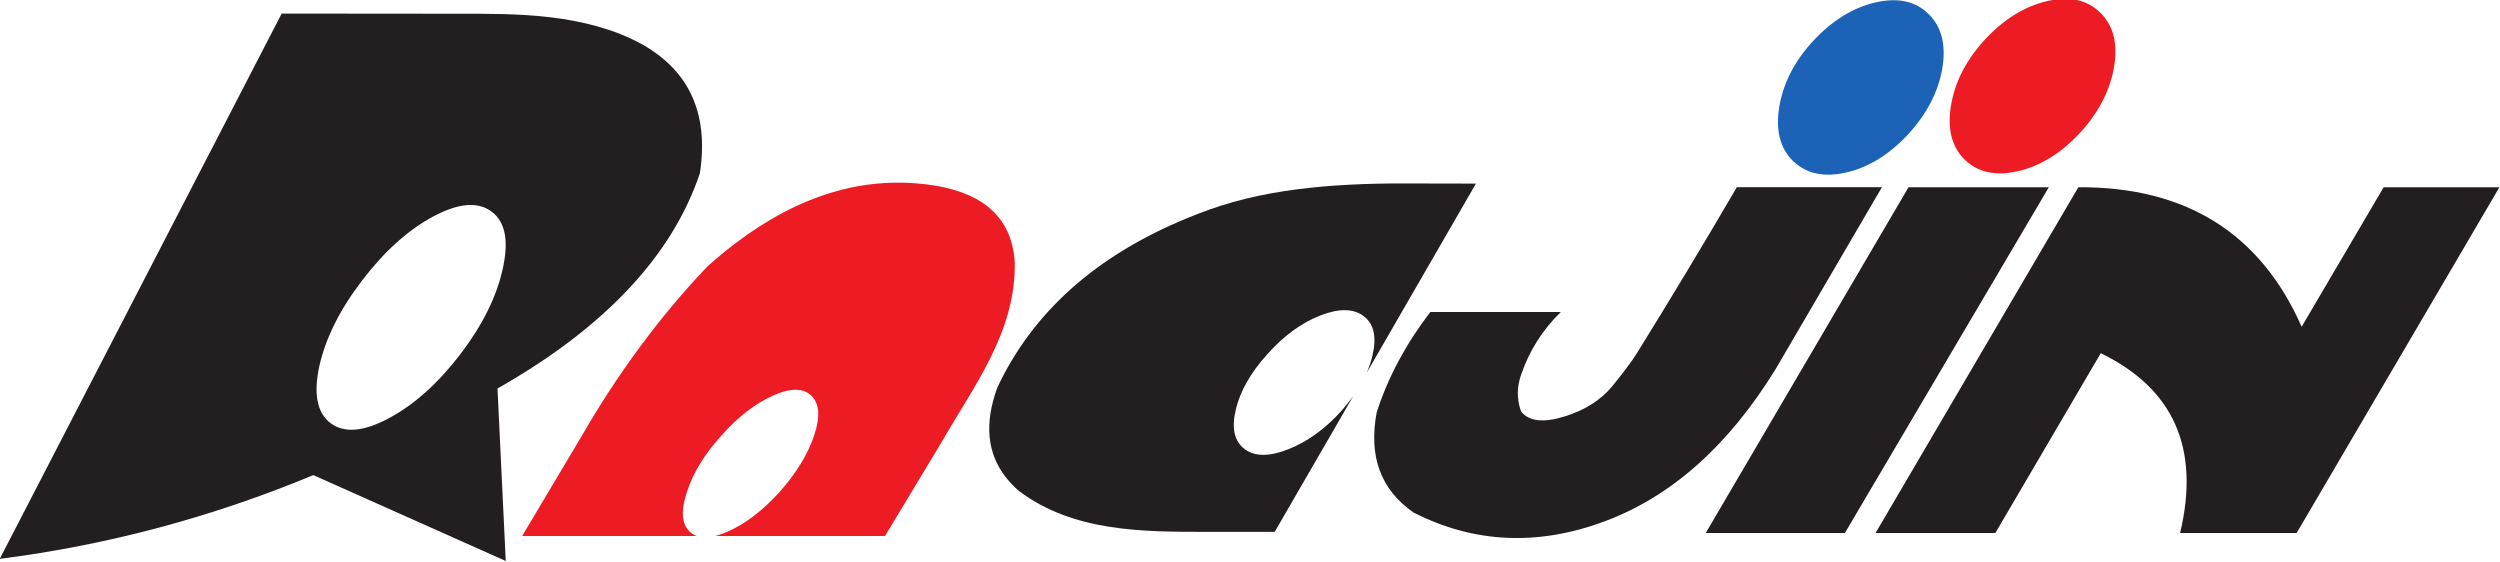 <?xml version="1.0" encoding="UTF-8" standalone="no"?>
<!-- Created with Inkscape (http://www.inkscape.org/) -->

<svg
   xmlns:dc="http://purl.org/dc/elements/1.1/"
   xmlns:cc="http://creativecommons.org/ns#"
   xmlns:rdf="http://www.w3.org/1999/02/22-rdf-syntax-ns#"
   xmlns:svg="http://www.w3.org/2000/svg"
   xmlns="http://www.w3.org/2000/svg"
   xmlns:sodipodi="http://sodipodi.sourceforge.net/DTD/sodipodi-0.dtd"
   xmlns:inkscape="http://www.inkscape.org/namespaces/inkscape"
   width="141.111mm"
   height="31.73mm"
   viewBox="0 0 500 112.43"
   id="svg5820"
   version="1.1"
   inkscape:version="0.91 r13725"
   sodipodi:docname="drawing-2.svg">
  <defs
     id="defs5822" />
  <sodipodi:namedview
     id="base"
     pagecolor="#ffffff"
     bordercolor="#666666"
     borderopacity="1.0"
     inkscape:pageopacity="0.0"
     inkscape:pageshadow="2"
     inkscape:zoom="1.4"
     inkscape:cx="203.29386"
     inkscape:cy="-46.874957"
     inkscape:document-units="px"
     inkscape:current-layer="layer1"
     showgrid="false"
     fit-margin-top="0"
     fit-margin-left="0"
     fit-margin-right="0"
     fit-margin-bottom="0" />
  <g
     inkscape:label="Layer 1"
     inkscape:groupmode="layer"
     id="layer1"
     transform="translate(-191.186,-682.547)">
    <g
       id="g6388"
       transform="matrix(2.781,0,0,2.781,-340.559,-1416.089)">
      <path
         d="m 370.958,768.099 c 0,0 -8.326,0 -8.326,0 0,0 -5.899,10.034 -5.899,10.034 -2.964,-6.727 -8.326,-10.076 -16.058,-10.034 0,0 -14.584,24.866 -14.584,24.866 0,0 8.614,0 8.614,0 0,0 7.582,-12.929 7.582,-12.929 5.251,2.55 7.154,6.851 5.706,12.929 0,0 8.381,0 8.381,0 0,0 14.583,-24.866 14.583,-24.866 0,0 0,0 0,0 z"
         style="fill:#231f20;fill-opacity:1;fill-rule:nonzero;stroke:none"
         id="path4172"
         inkscape:connector-curvature="0" />
      <path
         d="m 280.08,784.088 c 0.317,-1.323 1.061,-2.646 2.247,-3.956 1.172,-1.323 2.44,-2.26 3.805,-2.798 1.364,-0.538 2.411,-0.524 3.156,0.041 0.73,0.566 0.938,1.502 0.621,2.826 -0.097,0.414 -0.235,0.827 -0.414,1.241 0,0 7.857,-13.605 7.857,-13.605 0,0 -1.106,-10e-4 -2.653,-0.005 -0.516,-10e-4 -1.08,-10e-4 -1.67,-0.004 -5.046,-0.039 -10.286,0.237 -14.877,1.888 -0.529,0.192 -1.046,0.391 -1.551,0.598 -6.566,2.698 -11.12,6.764 -13.668,12.19 -0.945,2.571 -0.741,4.721 0.607,6.451 0.269,0.346 0.584,0.675 0.945,0.988 3.917,2.943 8.881,2.943 13.567,2.941 0.365,0 0.724,0 1.071,0 2.086,0 3.756,0 3.756,0 0,0 5.637,-9.744 5.637,-9.744 -0.262,0.344 -0.538,0.703 -0.841,1.046 -1.185,1.31 -2.454,2.22 -3.818,2.757 -1.364,0.538 -2.412,0.538 -3.142,-0.013 -0.745,-0.565 -0.951,-1.502 -0.634,-2.839 0,0 0,0 0,0 z"
         style="fill:#231f20;fill-opacity:1;fill-rule:nonzero;stroke:none"
         id="path4174"
         inkscape:connector-curvature="0" />
      <path
         d="m 300.591,781.606 c 0.592,-1.736 1.544,-3.253 2.867,-4.535 0,0 -9.387,0 -9.387,0 -1.764,2.303 -3.046,4.7 -3.859,7.223 -0.593,3.157 0.29,5.555 2.646,7.196 4.356,2.219 8.946,2.426 13.756,0.634 4.811,-1.792 8.904,-5.444 12.297,-10.958 0,0 7.636,-13.067 7.636,-13.067 0,0 -10.434,0 -10.434,0 -2.343,4.011 -4.742,7.994 -7.196,11.95 -0.317,0.51 -0.895,1.296 -1.736,2.329 -0.841,1.035 -2.012,1.765 -3.501,2.22 -1.489,0.455 -2.509,0.33 -3.06,-0.345 -0.028,-0.056 -0.055,-0.11 -0.069,-0.151 -0.262,-0.842 -0.249,-1.668 0.042,-2.496 0,0 0,0 0,0 z"
         style="fill:#231f20;fill-opacity:1;fill-rule:nonzero;stroke:none"
         id="path4176"
         inkscape:connector-curvature="0" />
      <path
         d="m 343.239,759.469 c 0.289,-1.696 -0.041,-3.005 -0.992,-3.928 -0.937,-0.923 -2.205,-1.199 -3.818,-0.828 -1.613,0.372 -3.102,1.296 -4.467,2.758 -1.337,1.447 -2.15,3.018 -2.44,4.714 -0.289,1.695 0.042,3.005 0.979,3.929 0.952,0.923 2.233,1.199 3.846,0.827 1.612,-0.372 3.087,-1.296 4.438,-2.743 1.351,-1.475 2.164,-3.047 2.453,-4.728 0,0 0,0 0,0 z"
         style="fill:#ed1c24;fill-opacity:1;fill-rule:nonzero;stroke:none"
         id="path4178"
         inkscape:connector-curvature="0" />
      <path
         d="m 313.878,792.965 c 0,0 10.007,0 10.007,0 0,0 14.667,-24.866 14.667,-24.866 0,0 -10.09,0 -10.09,0 0,0 -14.584,24.866 -14.584,24.866 0,0 0,0 0,0 z"
         style="fill:#231f20;fill-opacity:1;fill-rule:nonzero;stroke:none"
         id="path4180"
         inkscape:connector-curvature="0" />
      <path
         d="m 214.978,785.066 c -0.978,-0.744 -1.241,-2.123 -0.799,-4.135 0.454,-2 1.475,-4.053 3.087,-6.149 1.599,-2.094 3.309,-3.625 5.115,-4.59 1.819,-0.964 3.212,-1.075 4.19,-0.331 0.978,0.731 1.241,2.11 0.786,4.122 -0.441,1.999 -1.461,4.052 -3.06,6.147 -1.613,2.095 -3.323,3.625 -5.142,4.59 -1.805,0.966 -3.198,1.075 -4.177,0.345 0,0 0,0 0,0 z m -23.792,9.76 c 7.774,-0.992 15.287,-3.005 22.551,-6.024 0,0 13.84,6.176 13.84,6.176 0,0 -0.593,-12.406 -0.593,-12.406 7.705,-4.369 12.557,-9.538 14.556,-15.479 0.665,-4.378 -0.818,-7.519 -4.449,-9.428 -0.403,-0.212 -0.834,-0.408 -1.291,-0.589 -4.355,-1.699 -9.044,-1.423 -13.365,-1.453 -0.356,-10e-4 -0.717,-0.002 -1.081,-0.005 -4.73,-0.004 -9.891,-0.007 -9.891,-0.007 0,0 -20.276,39.216 -20.276,39.216 0,0 0,0 0,0 z"
         style="fill:#231f20;fill-opacity:1;fill-rule:nonzero;stroke:none"
         id="path4182"
         inkscape:connector-curvature="0" />
      <path
         d="m 240.795,792.854 c -0.579,-0.565 -0.634,-1.516 -0.179,-2.867 0.44,-1.351 1.267,-2.701 2.48,-4.039 1.199,-1.351 2.44,-2.302 3.708,-2.867 1.254,-0.565 2.178,-0.551 2.757,0.013 0.579,0.565 0.648,1.516 0.193,2.867 -0.455,1.35 -1.282,2.701 -2.482,4.052 -1.213,1.337 -2.454,2.288 -3.707,2.839 -0.345,0.152 -0.649,0.262 -0.938,0.331 0,0 12.226,0 12.226,0 0,0 1.685,-2.794 3.511,-5.822 0.165,-0.275 0.333,-0.553 0.5,-0.829 2.365,-4.13 5.398,-7.991 5.321,-13.011 -0.023,-0.432 -0.082,-0.839 -0.175,-1.223 -0.654,-2.687 -2.965,-4.181 -6.938,-4.479 -4.682,-0.369 -9.278,1.281 -13.786,4.946 -0.409,0.333 -0.818,0.684 -1.226,1.05 -3.447,3.622 -6.48,7.759 -9.083,12.282 -0.175,0.295 -0.351,0.59 -0.526,0.883 -1.92,3.225 -3.693,6.202 -3.693,6.202 0,0 12.571,0 12.571,0 -0.207,-0.069 -0.386,-0.179 -0.537,-0.331 0,0 0,0 0,0 z"
         style="fill:#ed1c24;fill-opacity:1;fill-rule:nonzero;stroke:none"
         id="path4184"
         inkscape:connector-curvature="0" />
      <path
         d="m 329.896,755.637 c -0.938,-0.924 -2.206,-1.199 -3.818,-0.827 -1.613,0.372 -3.101,1.296 -4.466,2.757 -1.337,1.447 -2.15,3.019 -2.44,4.714 -0.289,1.695 0.042,3.005 0.979,3.928 0.95,0.923 2.232,1.199 3.846,0.827 1.612,-0.372 3.087,-1.295 4.438,-2.744 1.351,-1.475 2.164,-3.046 2.454,-4.728 0.288,-1.696 -0.042,-3.005 -0.993,-3.928 0,0 0,0 0,0 z"
         style="fill:#1c63b7;fill-opacity:1;fill-rule:nonzero;stroke:none"
         id="path4186"
         inkscape:connector-curvature="0" />
    </g>
  </g>
</svg>
